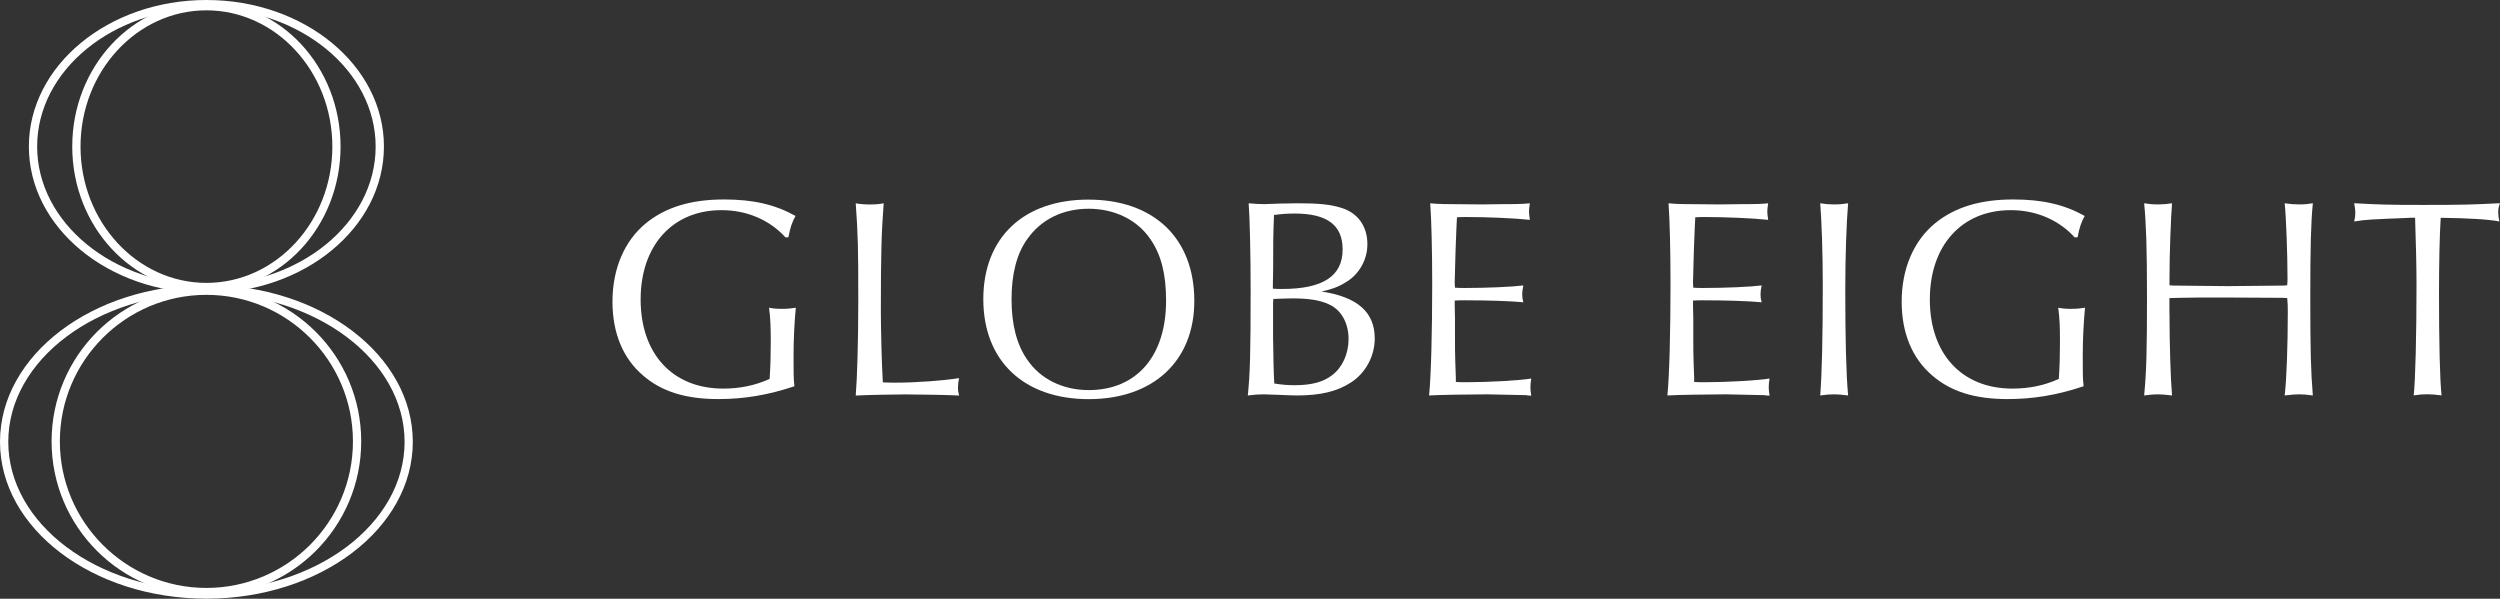 <?xml version="1.0" encoding="UTF-8"?>
<svg id="_レイヤー_2" data-name="レイヤー 2" xmlns="http://www.w3.org/2000/svg" viewBox="0 0 353.32 84.62">
  <rect x="0" y="0" width="353.32" height="84.62" fill="#333333" stroke="none"/>
  <defs>
    <style>
      .cls-1 {
        fill: #fff;
        stroke-width: 0px;
      }
    </style>
  </defs>
  <g id="_レイヤー_1-2" data-name="レイヤー 1">
    <g>
      <g>
        <path class="cls-1" d="M111.02,33.56c-2.21-2.45-5.43-3.86-9.05-3.86-6.92,0-11.43,4.99-11.43,12.63s4.47,12.59,11.67,12.59c2.37,0,4.51-.44,6.56-1.37.12-1.81.16-3.34.16-5.23,0-2.17-.04-3.22-.24-4.83.64.12,1.05.16,1.77.16.8,0,1.25-.04,2.01-.16-.2,2.09-.32,4.47-.32,6.84s0,3.14.12,4.26c-3.74,1.25-7.12,1.81-10.74,1.81-4.63,0-8.01-1.05-10.66-3.34-2.82-2.41-4.31-5.99-4.31-10.42,0-4.67,1.69-8.61,4.75-11.11,2.78-2.25,6.36-3.34,11.02-3.34,4.14,0,7.2.72,10.1,2.33-.48.84-.76,1.69-1.01,3.02h-.4Z"/>
        <path class="cls-1" d="M123.12,28.89c.76,0,1.13-.04,1.77-.16-.32,4.23-.4,7.16-.4,15.13,0,2.62.12,7.6.28,10.18.8.04,1.21.04,1.77.04,2.98,0,6.72-.28,9.01-.64-.12.52-.16.85-.16,1.33,0,.44.04.68.16,1.13-1.25-.08-5.87-.16-7.69-.16-1.21,0-5.51.08-6.92.16.2-2.37.36-7.64.36-13.52,0-7.36-.04-9.17-.36-13.64.8.12,1.29.16,2.17.16Z"/>
        <path class="cls-1" d="M168.79,42.53c0,8.49-5.79,13.88-14.93,13.88s-14.89-5.39-14.89-14.12,5.71-14.08,14.85-14.08,14.97,5.35,14.97,14.32ZM145.17,33.8c-1.49,2.09-2.21,4.95-2.21,8.49s.72,6.4,2.21,8.53c1.85,2.74,5.03,4.31,8.69,4.31,6.8,0,10.94-4.83,10.94-12.63,0-3.74-.68-6.48-2.21-8.69-1.85-2.74-5.07-4.31-8.73-4.31s-6.76,1.53-8.69,4.31Z"/>
        <path class="cls-1" d="M183.43,28.73c2.94,0,4.59.16,6.12.64,2.37.72,3.7,2.62,3.7,5.15,0,2.05-1.01,3.98-2.7,5.15-1.09.72-1.97,1.13-3.78,1.53,5.07.77,7.52,2.9,7.52,6.64,0,2.49-1.29,4.87-3.34,6.2-1.97,1.29-4.35,1.85-7.69,1.85-.6,0-1.41-.04-2.33-.08-1.09-.04-1.89-.08-2.29-.08-.8,0-1.29.04-2.29.16.32-3.1.4-5.95.4-15.05,0-4.67-.12-10.18-.28-12.11.93.08,1.45.12,2.21.12.32,0,1.09-.04,2.21-.08l2.53-.04ZM179.89,40.8c.56.04.89.04,1.29.04,5.79,0,8.57-1.81,8.57-5.59,0-3.42-2.17-5.07-6.76-5.07-1.01,0-1.65.04-2.94.2-.12,3.22-.12,3.5-.12,7.69l-.04,2.17v.56ZM179.93,48.16c0,1.25.08,4.91.16,6.04,1.25.2,2.01.24,2.9.24,2.33,0,4.02-.44,5.27-1.41,1.45-1.09,2.33-3.02,2.33-5.11,0-2.29-1.05-4.14-2.78-4.91-1.29-.6-2.86-.84-5.23-.84-.68,0-1.25.04-2.62.08l-.04.56v5.35Z"/>
        <path class="cls-1" d="M215.81,55.85q-4.67-.12-5.55-.12c-2.33,0-7.2.08-8.29.16.28-2.74.44-9.05.44-15.73,0-5.15-.12-9.21-.28-11.43,1.29.12,1.33.12,7.2.16l3.26-.04c2.21,0,2.86-.04,3.62-.12-.08.56-.12.84-.12,1.17,0,.28.04.56.12,1.17-2.21-.24-6.12-.4-8.97-.4-.44,0-.8,0-1.33.04-.04.28-.08,1.85-.2,4.71q-.12,3.86-.12,4.43c0,.08,0,.44.04.81.56.04.8.04,1.45.04,3.02,0,6.68-.16,8.21-.36-.12.6-.16.93-.16,1.29,0,.4.04.64.16,1.09-1.69-.16-4.75-.28-8.29-.28-.52,0-.85,0-1.41.04v.68l.04,2.01v2.98c0,.8,0,1.81.04,2.94.04,1.25.08,2.05.08,2.25v.64c.56.04.93.04,1.41.04,3.3,0,7.48-.24,9.25-.52-.08.52-.12.8-.12,1.21,0,.44.04.68.12,1.21l-.6-.04Z"/>
        <path class="cls-1" d="M249.49,55.85q-4.67-.12-5.55-.12c-2.33,0-7.2.08-8.29.16.28-2.74.44-9.05.44-15.73,0-5.15-.12-9.21-.28-11.43,1.29.12,1.33.12,7.2.16l3.26-.04c2.21,0,2.86-.04,3.62-.12-.08.56-.12.84-.12,1.17,0,.28.04.56.12,1.17-2.21-.24-6.12-.4-8.97-.4-.44,0-.8,0-1.33.04-.04.28-.08,1.85-.2,4.71q-.12,3.86-.12,4.43c0,.08,0,.44.04.81.56.04.8.04,1.45.04,3.02,0,6.68-.16,8.21-.36-.12.6-.16.93-.16,1.29,0,.4.04.64.16,1.09-1.69-.16-4.75-.28-8.29-.28-.52,0-.84,0-1.41.04v.68l.04,2.01v2.98c0,.8,0,1.81.04,2.94.04,1.25.08,2.05.08,2.25v.64c.56.04.93.04,1.41.04,3.3,0,7.48-.24,9.25-.52-.08.52-.12.8-.12,1.21,0,.44.04.68.12,1.21l-.6-.04Z"/>
        <path class="cls-1" d="M259.22,28.89c.72,0,1.17-.04,1.97-.16-.24,2.82-.4,7.6-.4,12.27,0,6.84.12,11.83.4,14.89-.97-.12-1.45-.16-2.01-.16-.6,0-1.05.04-1.93.16.24-3.18.36-8.09.36-15.65,0-4.47-.16-9.01-.36-11.51.8.12,1.25.16,1.97.16Z"/>
        <path class="cls-1" d="M293.22,33.56c-2.21-2.45-5.43-3.86-9.05-3.86-6.92,0-11.43,4.99-11.43,12.63s4.47,12.59,11.67,12.59c2.37,0,4.51-.44,6.56-1.37.12-1.81.16-3.34.16-5.23,0-2.17-.04-3.22-.24-4.83.64.12,1.05.16,1.77.16.8,0,1.25-.04,2.01-.16-.2,2.09-.32,4.47-.32,6.84s0,3.14.12,4.26c-3.74,1.25-7.12,1.81-10.74,1.81-4.63,0-8.01-1.05-10.66-3.34-2.82-2.41-4.31-5.99-4.31-10.42,0-4.67,1.69-8.61,4.75-11.11,2.78-2.25,6.36-3.34,11.02-3.34,4.14,0,7.2.72,10.1,2.33-.48.84-.77,1.69-1.01,3.02h-.4Z"/>
        <path class="cls-1" d="M306.61,44.26c0,4.31.16,9.42.36,11.63-1.01-.12-1.49-.16-2.01-.16-.56,0-1.05.04-1.93.16.32-3.38.4-6.2.4-13.92,0-7-.12-10.3-.4-13.24.76.12,1.21.16,1.93.16s1.21-.04,2.01-.16c-.16,1.81-.36,7.2-.36,10.54v1.05c.4.04.64.04.64.04l3.66.04,4.02.04,4.06-.04,3.62-.04c.08,0,.32,0,.64-.04.04-.44.04-.93.04-1.05,0-3.34-.2-8.69-.4-10.54.84.12,1.33.16,2.05.16s1.17-.04,1.93-.16c-.28,2.86-.36,6.32-.36,13.24,0,7.64.08,10.54.36,13.92-.88-.12-1.37-.16-1.93-.16s-1.01.04-2.05.16c.28-2.33.44-7.2.44-11.83,0-.64,0-1.17-.08-1.93l-.6-.04c-1.13,0-1.21,0-7.73-.04h-4.06c-2.98.04-3.14.04-4.26.08v2.13Z"/>
        <path class="cls-1" d="M340.68,30.78c-5.87.24-6.2.24-7.97.52.12-.48.16-.76.16-1.21s-.04-.76-.16-1.37c3.58.2,4.71.24,9.82.24,5.63,0,6.76-.04,10.78-.24-.2.56-.24.84-.24,1.29s.04.72.16,1.29c-1.33-.28-4.39-.48-8.29-.52-.16,2.49-.24,6.52-.24,10.66,0,6.92.12,12.27.36,14.44-.97-.12-1.45-.16-2.05-.16-.64,0-1.05.04-1.89.16.24-1.93.4-8.49.4-15.57,0-2.78-.08-5.79-.2-9.54h-.64Z"/>
      </g>
      <g>
        <path class="cls-1" d="M29.17,1.17c13.19,0,23.92,8.77,23.92,19.55s-10.73,19.55-23.92,19.55S5.25,31.49,5.25,20.71,15.98,1.17,29.17,1.17M29.17,0C15.32,0,4.08,9.27,4.08,20.71s11.23,20.71,25.09,20.71,25.09-9.27,25.09-20.71S43.03,0,29.17,0h0Z"/>
        <path class="cls-1" d="M29.17,41.44c15.44,0,28.01,9.42,28.01,21.01s-12.56,21.01-28.01,21.01S1.17,74.03,1.17,62.44s12.56-21.01,28.01-21.01M29.17,40.27C13.06,40.27,0,50.2,0,62.44s13.06,22.17,29.17,22.17,29.17-9.93,29.17-22.17-13.06-22.17-29.17-22.17h0Z"/>
        <path class="cls-1" d="M29.17,1.46c9.81,0,17.8,8.64,17.8,19.26s-7.98,19.26-17.8,19.26S11.38,31.33,11.38,20.71,19.36,1.46,29.17,1.46M29.17.29C18.7.29,10.21,9.44,10.21,20.71s8.49,20.42,18.96,20.42,18.96-9.14,18.96-20.42S39.65.29,29.17.29h0Z"/>
        <path class="cls-1" d="M29.17,41.67c11.42,0,20.71,9.29,20.71,20.71s-9.29,20.71-20.71,20.71-20.71-9.29-20.71-20.71,9.29-20.71,20.71-20.71M29.17,40.5c-12.08,0-21.88,9.8-21.88,21.88s9.8,21.88,21.88,21.88,21.88-9.8,21.88-21.88-9.8-21.88-21.88-21.88h0Z"/>
      </g>
    </g>
  </g>
</svg>